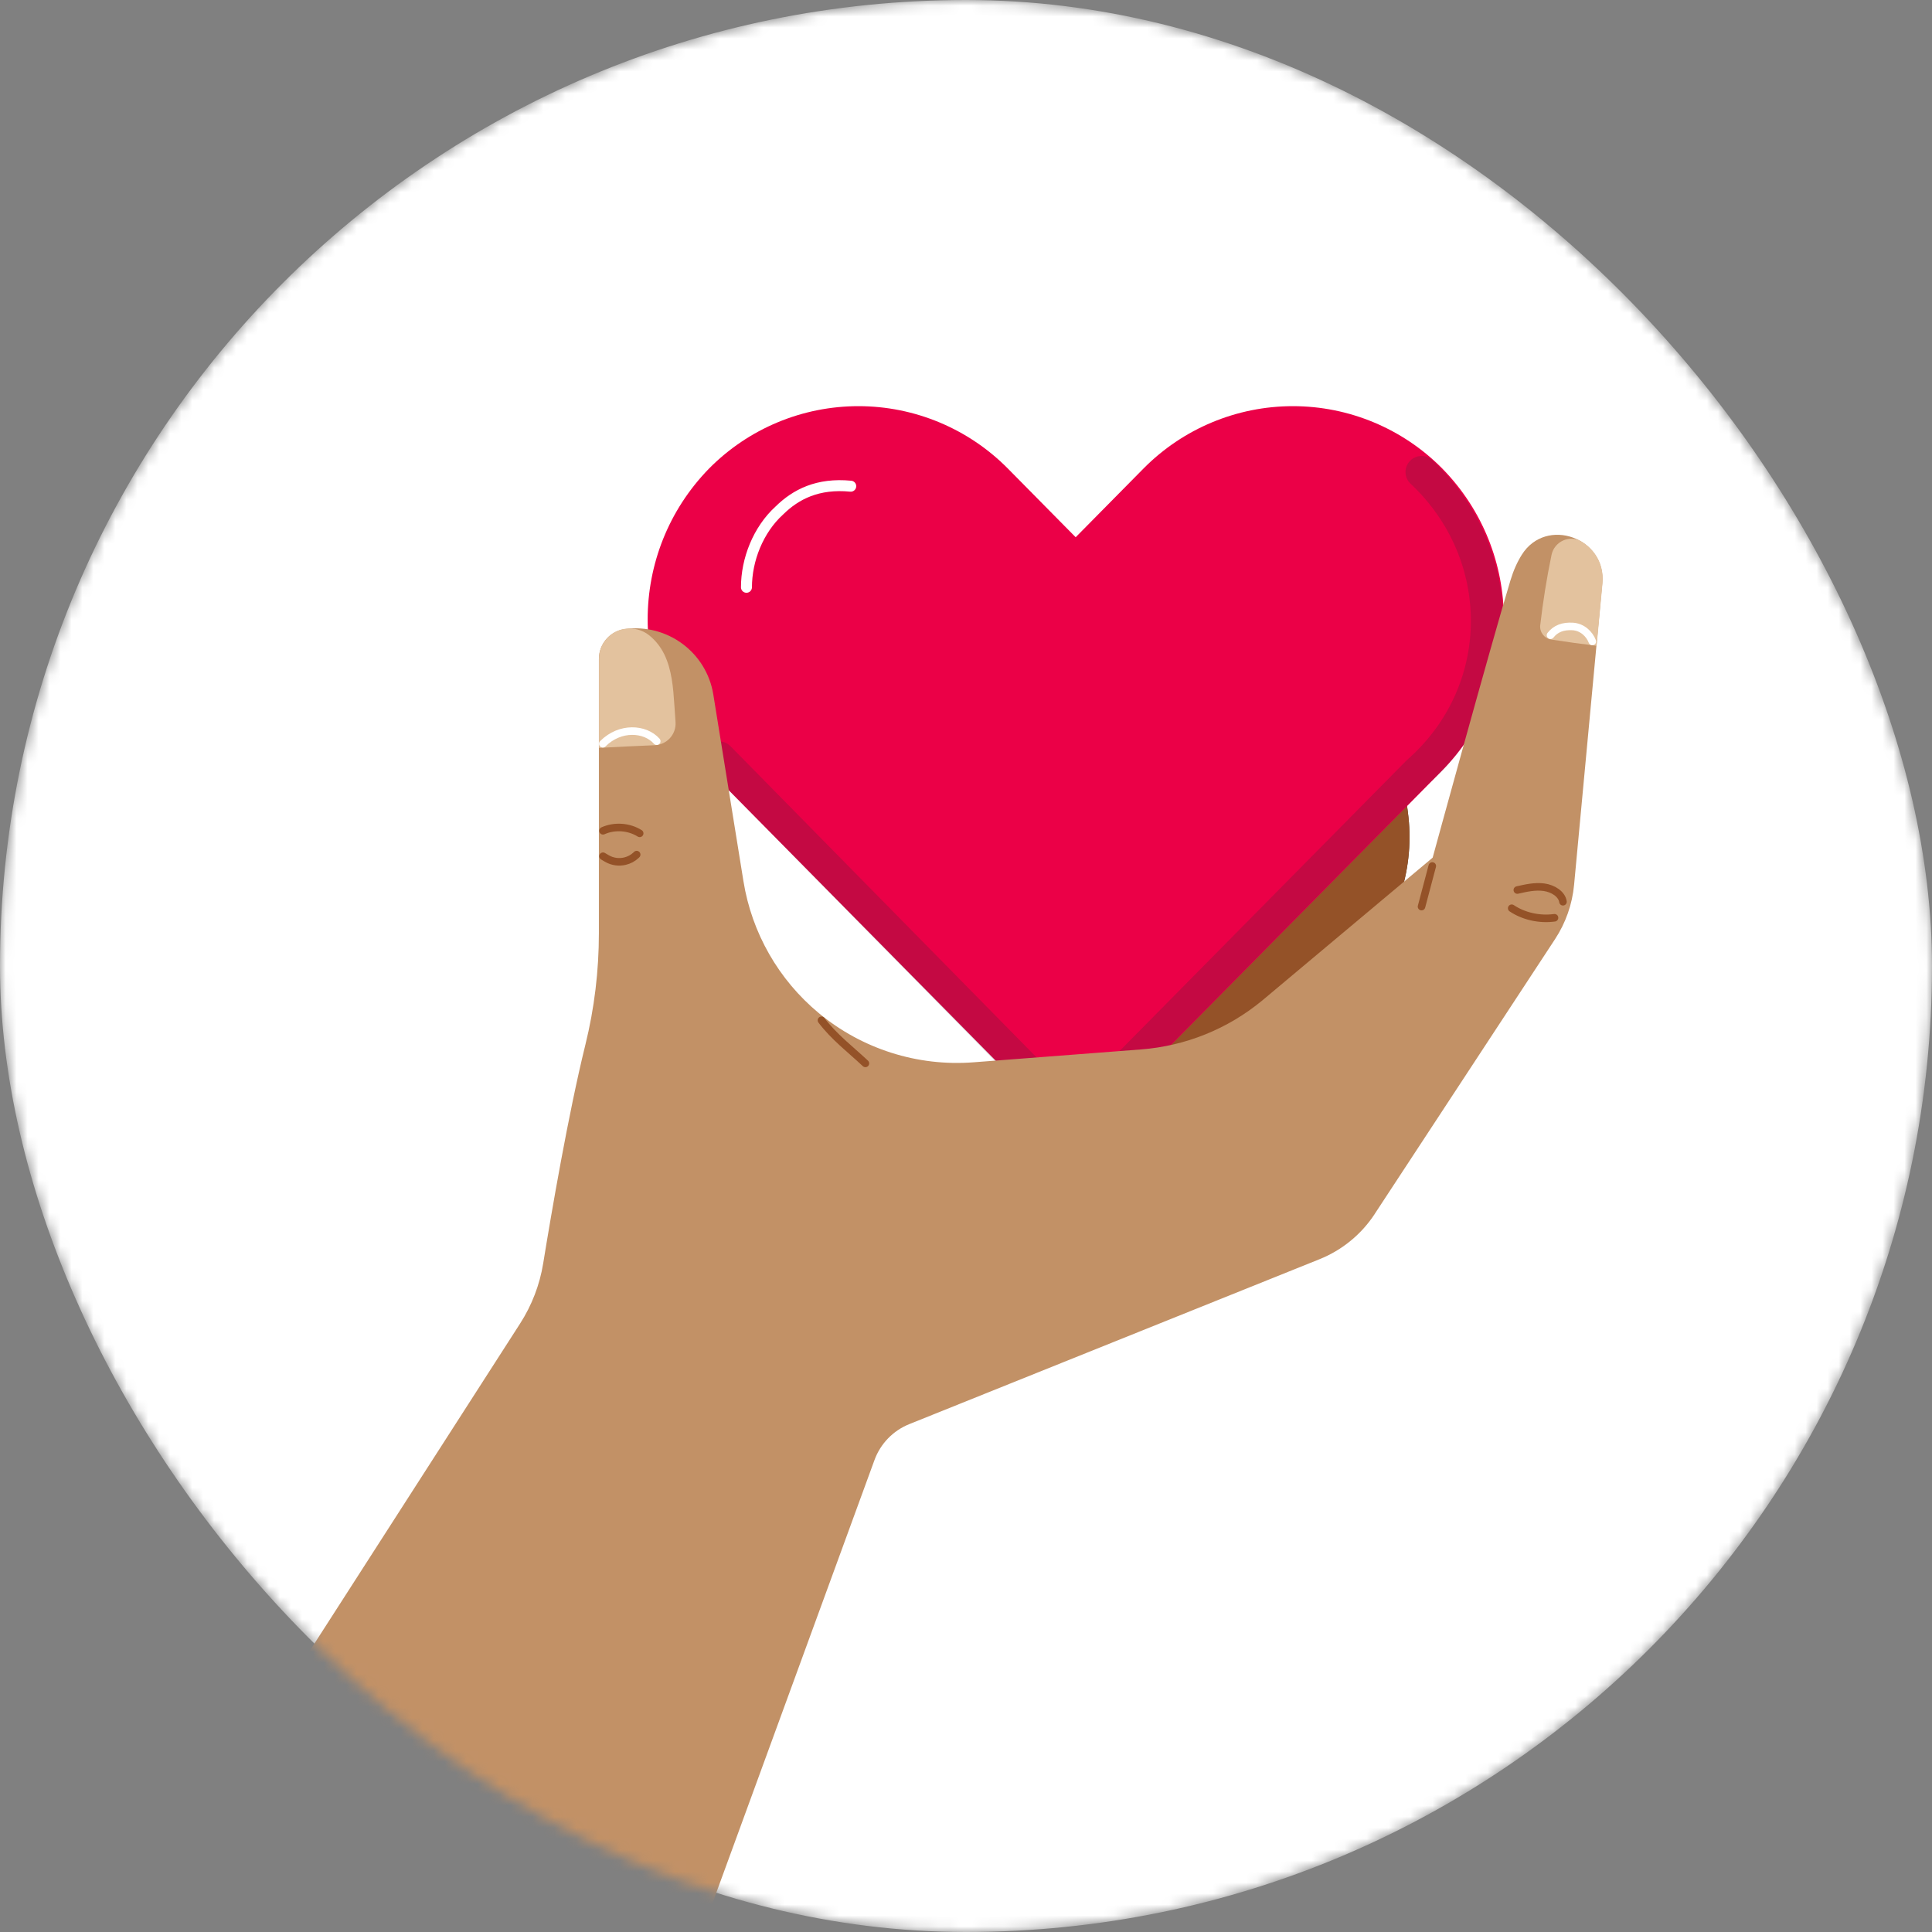 <?xml version="1.0" encoding="UTF-8"?>
<svg xmlns="http://www.w3.org/2000/svg" width="176" height="176" viewBox="0 0 176 176" fill="none">
  <rect x="0" y="0" width="176" height="176" fill="#808080" stroke="none"/>
  <mask id="mask0_267_5476" style="mask-type:luminance" maskUnits="userSpaceOnUse" x="-1" y="0" width="177" height="176">
    <rect x="-0" width="176" height="176" rx="88" fill="white"></rect>
  </mask>
  <g mask="url(#mask0_267_5476)">
    <rect x="-0" width="176" height="176" rx="88" fill="white"></rect>
    <path d="M102.775 106.097L116.274 79.548L117.723 55.483C117.809 54.031 118.676 52.737 119.987 52.103C122.452 50.913 125.357 52.479 125.721 55.187L128.251 73.976C128.581 76.44 128.372 78.949 127.628 81.324L124.011 92.878L102.772 106.094L102.775 106.097Z" fill="#513C2A"></path>
    <path d="M118.817 71.776C118.515 71.078 113.053 64.27 109.47 59.84C107.828 57.81 104.786 57.651 102.937 59.496C101.619 60.815 101.275 62.818 102.073 64.497L107.959 76.874C108.544 78.106 108.62 79.52 108.165 80.807L100.738 101.909H108.647L122.428 74.103L118.814 71.773L118.817 71.776Z" fill="#513C2A"></path>
    <path d="M72.216 111.491L93.923 98.016C95.813 96.843 97.234 95.053 97.954 92.95L98.773 90.541C99.186 89.322 98.948 87.977 98.139 86.975L92.471 79.961C91.579 78.859 91.352 77.359 91.875 76.041C92.891 73.48 96.157 72.733 98.188 74.595L104.658 80.539C105.783 81.572 106.534 82.952 106.792 84.459L108.654 95.359L96.711 113.208L72.22 111.491H72.216Z" fill="#513C2A"></path>
    <path d="M128.255 73.976L125.725 55.187C125.36 52.475 122.455 50.913 119.991 52.103C118.68 52.737 117.813 54.031 117.726 55.483L116.904 69.157C114.921 66.6 111.8 62.718 109.473 59.84C107.832 57.81 104.789 57.651 102.941 59.496C101.623 60.815 101.278 62.818 102.077 64.497L107.962 76.874C108.547 78.106 108.623 79.52 108.169 80.808L106.82 84.641L106.789 84.456C106.531 82.948 105.78 81.572 104.655 80.536L98.184 74.592C96.157 72.73 92.888 73.477 91.872 76.037C91.349 77.355 91.576 78.853 92.468 79.957L98.136 86.972C98.945 87.973 99.183 89.319 98.769 90.537L97.95 92.946C97.234 95.049 95.81 96.842 93.92 98.013L72.213 111.487L96.704 113.204L124.011 92.874L127.628 81.32C128.372 78.945 128.585 76.436 128.251 73.972L128.255 73.976Z" fill="#945228"></path>
    <path d="M97.991 104L64.599 70.176C57.134 62.531 57.134 50.323 64.599 42.677C68.196 39.042 73.097 36.998 78.21 37C83.323 37.002 88.222 39.05 91.817 42.687L97.991 48.941L104.175 42.677C107.771 39.044 112.669 37 117.779 37C122.89 37 127.788 39.044 131.383 42.677C138.872 50.317 138.872 62.547 131.383 70.187L97.991 104Z" fill="#EB0047"></path>
    <path opacity="0.2" d="M95.5 99.5L65.5 69" stroke="#293033" stroke-width="2.923" stroke-linecap="round"></path>
    <path opacity="0.2" d="M96.6 103.282L129.136 70.336C137.5 63 137.5 50.5 129.5 43" stroke="#293033" stroke-width="2.923" stroke-linecap="round"></path>
    <path d="M77.5 44.291C74.5 44 72.502 45.026 71 46.5C69.056 48.269 68 51 68 53.5" stroke="white" stroke-linecap="round"></path>
    <path d="M125.222 110.602L141.663 85.55C142.634 84.07 143.229 82.373 143.395 80.611L145.962 53.146C146.351 49.002 140.848 47.013 138.631 50.537C138.229 51.177 137.881 51.938 137.606 52.843C135.843 58.632 130.512 78.129 130.512 78.129L114.99 91.139C111.858 93.731 108 95.29 103.946 95.6L88.681 96.773C83.581 97.166 78.528 95.558 74.591 92.292C70.922 89.25 68.482 84.975 67.725 80.27L64.982 63.272C64.362 59.431 60.793 56.784 56.938 57.303C55.576 57.489 54.557 58.653 54.557 60.026V85.009C54.557 88.437 54.147 91.852 53.325 95.18C51.766 101.499 50.231 110.495 49.484 115.087C49.167 117.045 48.448 118.91 47.377 120.576L15.053 170.87L57.08 194.776L79.664 133.004C80.208 131.514 81.361 130.327 82.831 129.735L120.204 114.711C122.259 113.885 124.011 112.45 125.226 110.602H125.222Z" fill="#C29166"></path>
    <path d="M129.497 82.59L130.478 78.89" stroke="#945228" stroke-width="0.688" stroke-linecap="round" stroke-linejoin="round"></path>
    <path d="M74.832 92.946C75.981 94.468 77.444 95.569 78.835 96.873" stroke="#945228" stroke-width="0.688" stroke-linecap="round" stroke-linejoin="round"></path>
    <path d="M54.932 77.999C55.056 78.075 55.18 78.147 55.307 78.219C55.803 78.502 56.388 78.581 56.939 78.447C57.314 78.357 57.665 78.171 57.944 77.906C57.964 77.889 57.981 77.868 57.999 77.851" stroke="#945228" stroke-width="0.688" stroke-linecap="round" stroke-linejoin="round"></path>
    <path d="M54.932 75.682C55.992 75.207 57.29 75.3 58.274 75.916" stroke="#945228" stroke-width="0.688" stroke-linecap="round" stroke-linejoin="round"></path>
    <path d="M61.433 64.222C61.327 62.653 61.206 61.038 60.521 59.62C60.194 58.942 59.702 58.316 59.107 57.851C58.498 57.376 57.72 57.177 56.956 57.28H56.942C55.582 57.469 54.567 58.633 54.567 60.006V68.132C56.257 68.035 57.95 67.956 59.64 67.887C60.755 67.843 61.616 66.889 61.54 65.778C61.506 65.258 61.468 64.738 61.433 64.219V64.222Z" fill="#E3C29E"></path>
    <path d="M59.826 67.522C58.763 66.331 56.488 66.177 54.915 67.756" stroke="white" stroke-width="0.688" stroke-linecap="round" stroke-linejoin="round"></path>
    <path d="M145.449 58.835L145.983 53.146C146.145 51.415 145.288 50.066 144.069 49.333C142.992 48.686 141.595 49.322 141.34 50.551C140.899 52.671 140.559 54.808 140.311 56.953C140.239 57.586 140.683 58.164 141.312 58.261C142.689 58.474 144.066 58.663 145.449 58.832V58.835Z" fill="#E3C29E"></path>
    <path d="M138.225 81.079C139.024 80.897 139.85 80.711 140.665 80.825C141.481 80.942 142.279 81.444 142.383 82.146" stroke="#945228" stroke-width="0.688" stroke-linecap="round" stroke-linejoin="round"></path>
    <path d="M137.712 82.738C138.803 83.471 140.252 83.795 141.612 83.606" stroke="#945228" stroke-width="0.688" stroke-linecap="round" stroke-linejoin="round"></path>
    <path d="M141.247 57.868C141.719 57.262 142.4 57.014 143.274 57.069C144.148 57.124 144.792 57.751 145.057 58.436" stroke="white" stroke-width="0.688" stroke-linecap="round" stroke-linejoin="round"></path>
  </g>
</svg>